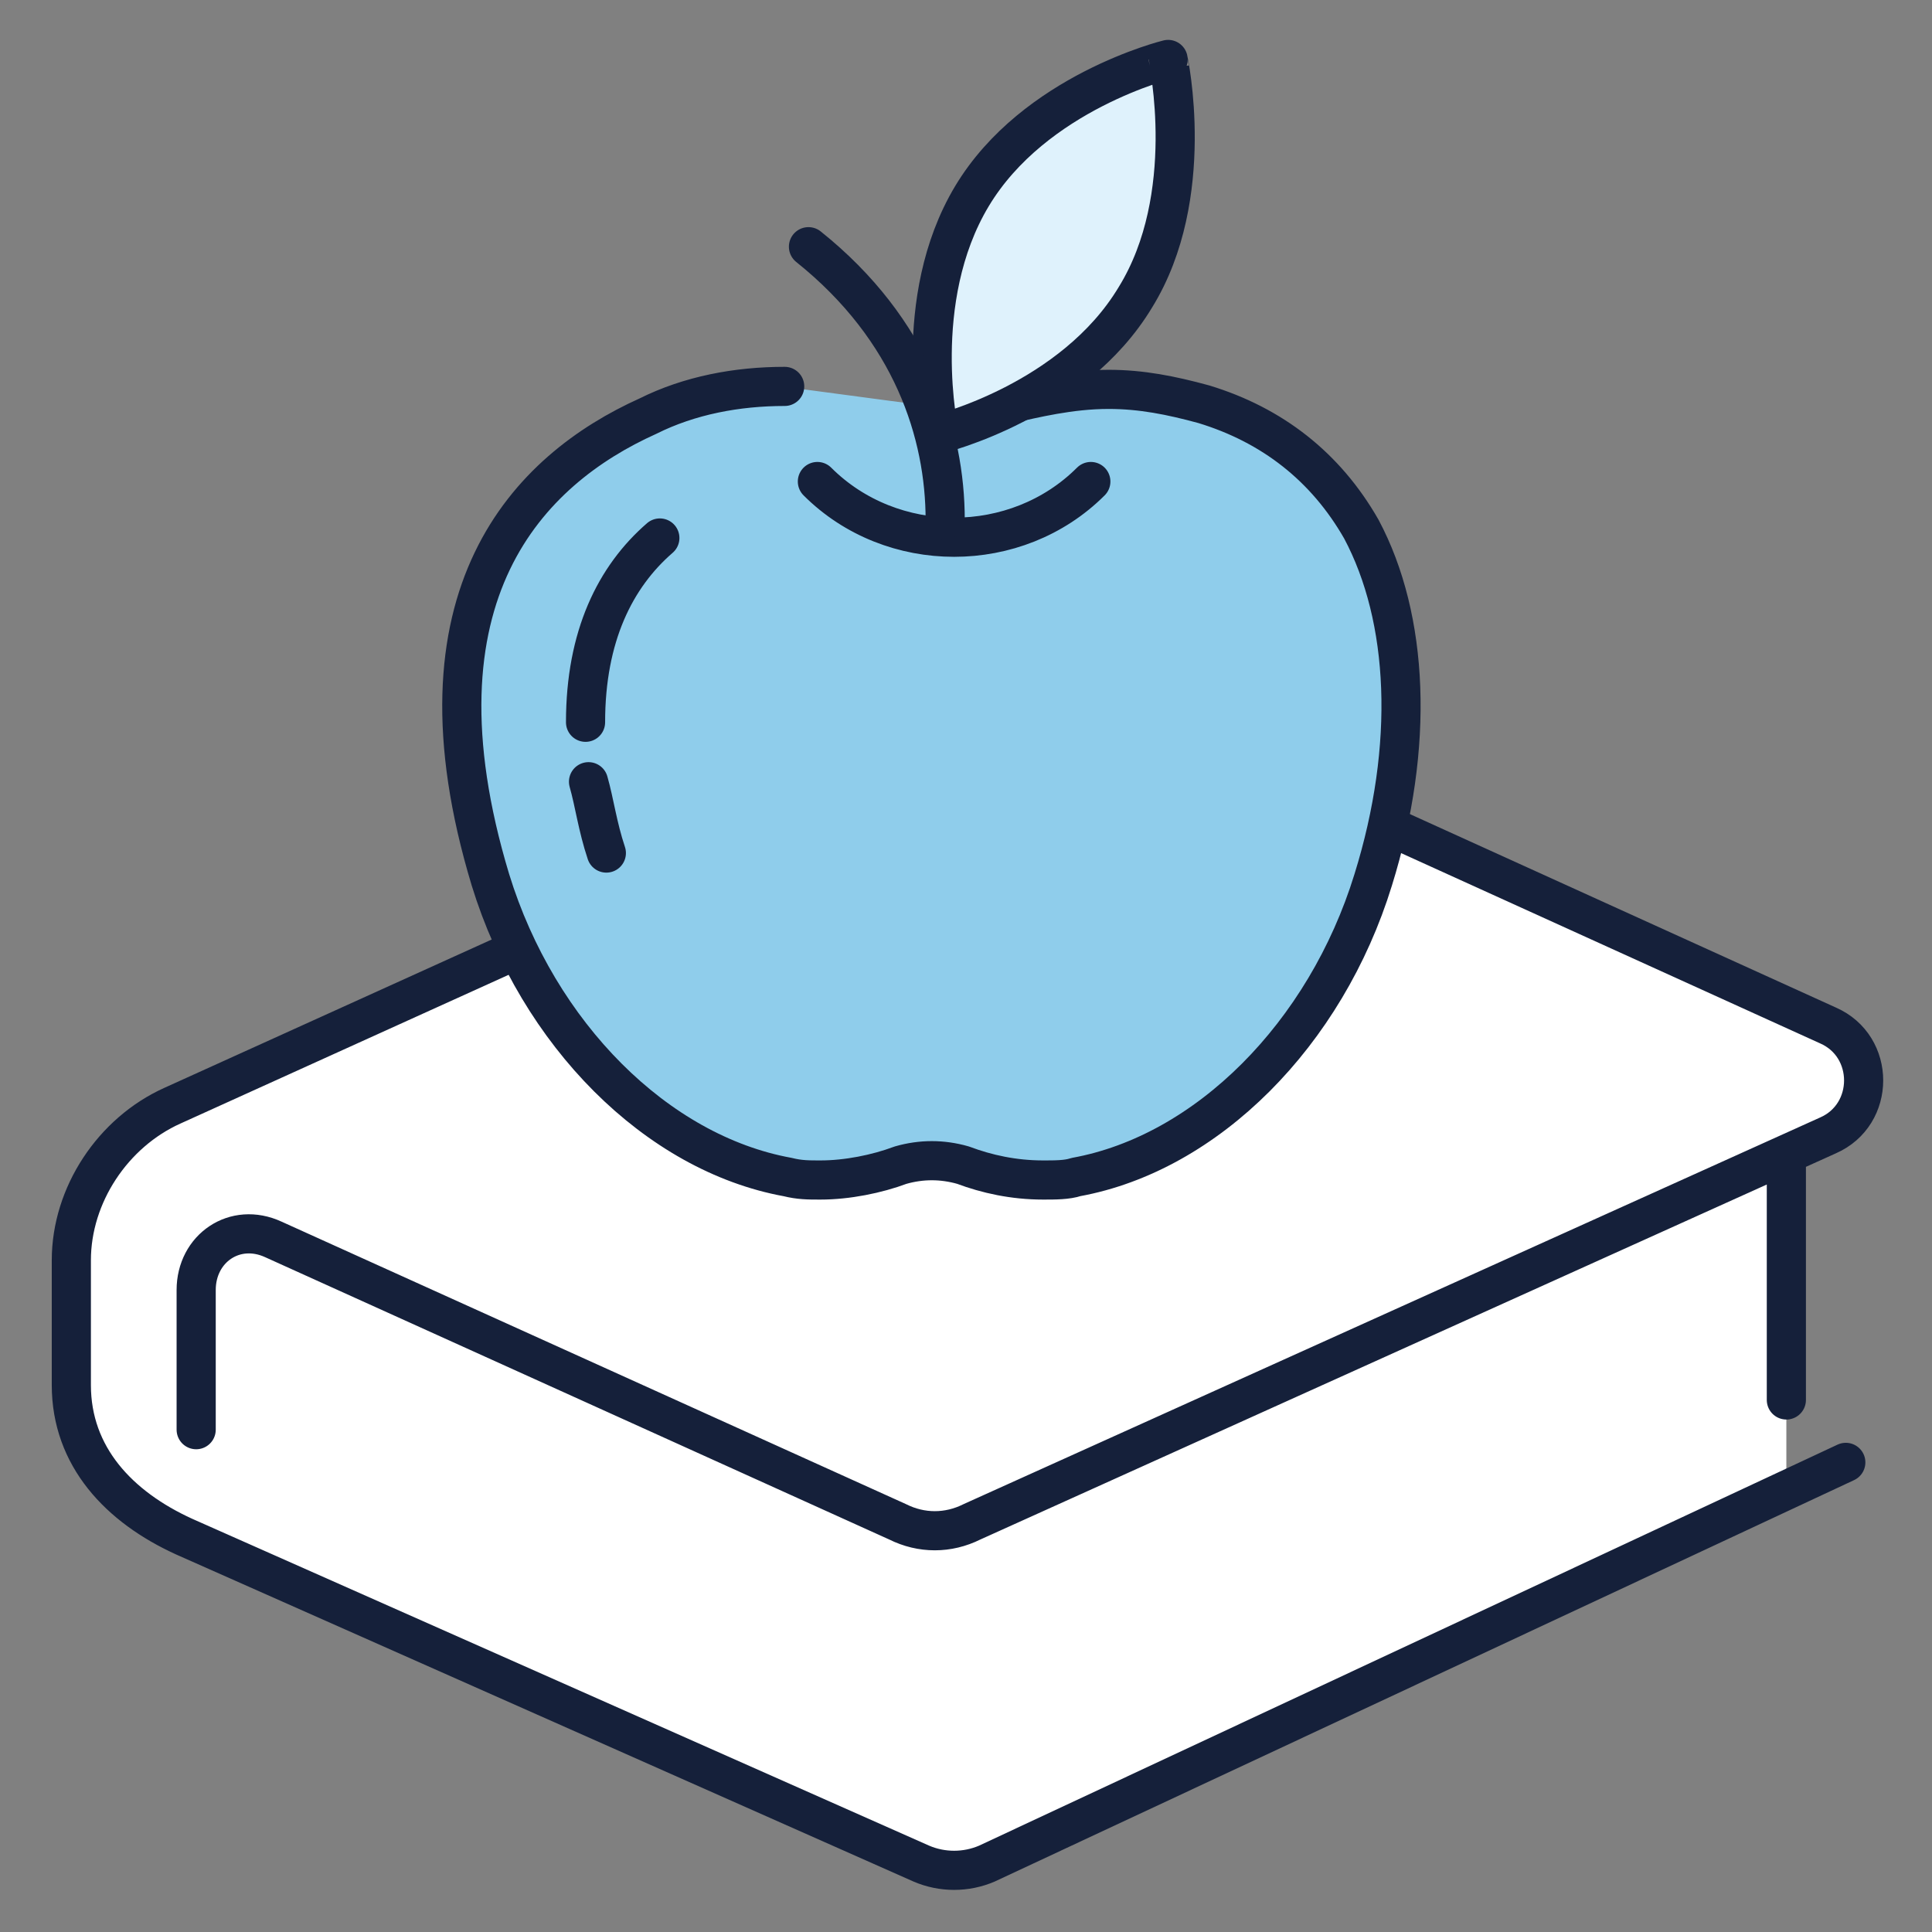 <?xml version="1.0" encoding="utf-8"?>
<!-- Generator: Adobe Illustrator 22.0.1, SVG Export Plug-In . SVG Version: 6.00 Build 0)  -->
<svg version="1.1" id="Layer_1" xmlns="http://www.w3.org/2000/svg" xmlns:xlink="http://www.w3.org/1999/xlink" x="0px" y="0px"
	 viewBox="0 0 65 65" style="enable-background:new 0 0 65 65;" xml:space="preserve">
<rect x="0" y="0" width="65" height="65" fill="#808080" stroke="none"/>
<style type="text/css">
	.st0{fill:#FFFFFF;}
	.st1{fill:none;stroke:#15203A;stroke-width:1.317;stroke-linecap:round;stroke-linejoin:round;stroke-miterlimit:10;}
	.st2{fill:#8FCDEB;}
	.st3{fill:#DFF2FC;}
</style>
<g>
	<path class="st0" d="M60.1,50.4V39.1c0,0,2.6-1,2.6-2.4c0-1.4-1.3-2.2-2-2.6c-0.7-0.4-14.4-6.3-14.4-6.3l-18.8,1l-13.4,4.7L5,37.8
		c0,0-2.7,2.5-2.7,4.2s0.3,4.6,0.3,4.6s-1.1,3,5.6,6c6.7,3,23.6,10.2,23.6,10.2L60.1,50.4z"/>
	<path class="st1" d="M6.2,51.7c-2.2-1-3.8-2.7-3.8-5.1v-4.2c0-2.2,1.4-4.3,3.4-5.2l26.7-12.1c2.6-1.2,5.7-1.2,8.3,0l20.7,9.4
		c1.6,0.7,1.6,3,0,3.7l-28.8,13c-0.8,0.4-1.7,0.4-2.5,0l-21-9.5c-1.3-0.6-2.6,0.3-2.6,1.7v4.7 M62.1,49.2L33.2,62.7
		c-0.7,0.3-1.5,0.3-2.2,0l-24.8-11 M60.1,47.1V39"/>
	<path class="st2" d="M30.8,13.6c0.4,0.1,0.7,0.2,1,0.2c0.5,0.1,1.2-0.1,2-0.2c0.9-0.2,2.1-0.5,3.4-0.5c1.1,0,2.1,0.2,3.2,0.5
		c2.3,0.7,4.1,2.1,5.3,4.2c1.6,3,1.8,7.3,0.4,11.8c-1.6,5.2-5.6,9.2-10,10c-0.3,0.1-0.7,0.1-1.1,0.1c-1,0-1.9-0.2-2.7-0.5
		c-0.7-0.2-1.4-0.2-2.1,0c-0.8,0.3-1.8,0.5-2.7,0.5h0c-0.4,0-0.7,0-1.1-0.1c-4.4-0.8-8.4-4.8-10-10c-2.9-9.6,1.3-13.8,5.3-15.6
		c1.4-0.7,3-1,4.6-1"/>
	<path class="st1" d="M27.5,16.2c2.5,2.5,6.7,2.5,9.2,0 M20.4,28.7c-0.3-0.9-0.4-1.7-0.6-2.4 M19.7,24.3c0-2.9,1-4.9,2.5-6.2
		 M31.9,13.8c0.5,0.1,1.2-0.1,2-0.2c0.9-0.2,2.1-0.5,3.4-0.5c1.1,0,2.1,0.2,3.2,0.5c2.3,0.7,4.1,2.1,5.3,4.2c1.6,3,1.8,7.3,0.4,11.8
		c-1.6,5.2-5.6,9.2-10,10c-0.3,0.1-0.7,0.1-1.1,0.1c-1,0-1.9-0.2-2.7-0.5c-0.7-0.2-1.4-0.2-2.1,0c-0.8,0.3-1.8,0.5-2.7,0.5h0
		c-0.4,0-0.7,0-1.1-0.1c-4.4-0.8-8.4-4.8-10-10c-2.9-9.6,1.3-13.8,5.3-15.6c1.4-0.7,3-1,4.6-1"/>
	<path class="st3" d="M38.2,10c-2.1,3.5-6.6,4.6-6.6,4.6s-1-4.5,1.1-8c2.1-3.5,6.6-4.6,6.6-4.6S40.3,6.6,38.2,10"/>
	<path class="st1" d="M38.2,10c-2.1,3.5-6.6,4.6-6.6,4.6s-1-4.5,1.1-8c2.1-3.5,6.6-4.6,6.6-4.6S40.3,6.6,38.2,10z"/>
	<path class="st1" d="M31.8,17.5c0-2.9-1.1-6.4-4.6-9.2"/>
</g>
</svg>
